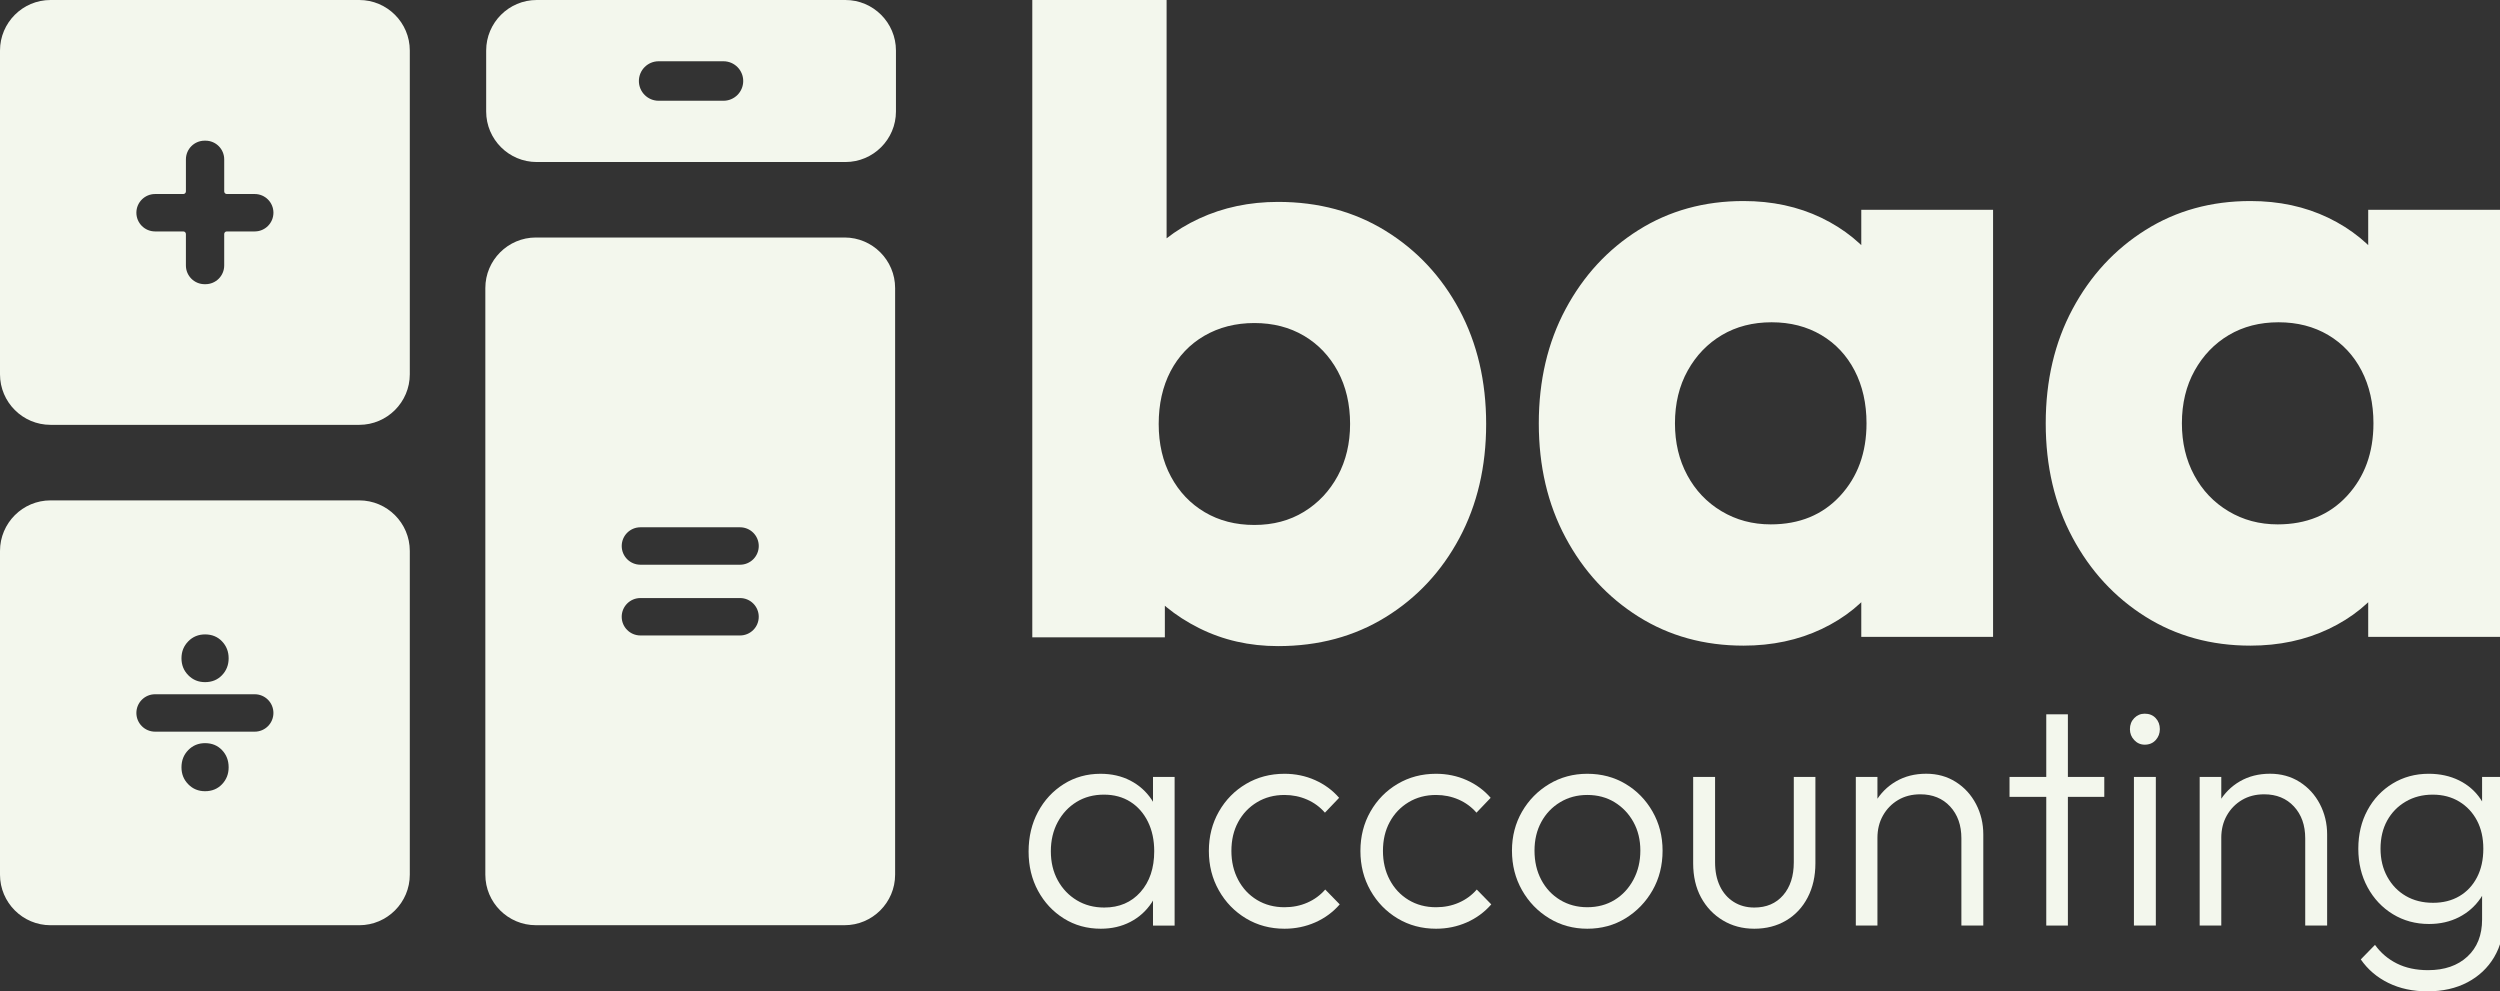 <?xml version="1.0" encoding="utf-8"?>
<!-- Generator: Adobe Illustrator 27.9.4, SVG Export Plug-In . SVG Version: 9.03 Build 54784)  -->
<svg version="1.1" id="Layer_1" xmlns="http://www.w3.org/2000/svg" xmlns:xlink="http://www.w3.org/1999/xlink" x="0px" y="0px"
	 viewBox="0 0 1351.02 535.73" style="enable-background:new 0 0 1351.02 535.73;" xml:space="preserve">
<rect x="0" y="0" width="1351.02" height="535.73" fill="#333333" stroke="none"/>
<style type="text/css">
	.st0{fill:#14162B;}
	.st1{fill:#5465FF;}
	.st2{fill:#141414;}
	.st3{fill:#FFD166;}
	.st4{fill:#F61067;}
	.st5{fill:#F3F7ED;}
	.st6{fill:#FFFFFF;}
</style>
<g>
	<g>
		<path class="st5" d="M194.14,0H27.31C12.25,0,0,12.26,0,27.31v174.97c0,15.06,12.25,27.31,27.31,27.31h166.83
			c15.06,0,27.32-12.26,27.32-27.31V27.31C221.46,12.26,209.21,0,194.14,0z M137.65,125.07h-15.09c-0.77,0-1.4,0.63-1.4,1.4v17
			c0,5.59-4.53,10.11-10.11,10.11h-0.48c-5.59,0-10.11-4.53-10.11-10.11v-17c0-0.77-0.63-1.4-1.4-1.4H83.81
			c-5.58,0-10.11-4.53-10.11-10.11c0-5.58,4.53-10.11,10.11-10.11h15.26c0.77,0,1.4-0.63,1.4-1.4V86.13
			c0-5.58,4.53-10.11,10.11-10.11h0.48c5.59,0,10.11,4.53,10.11,10.11v17.32c0,0.77,0.63,1.4,1.4,1.4h15.09
			c5.59,0,10.11,4.53,10.11,10.11C147.76,120.55,143.24,125.07,137.65,125.07z"/>
		<path class="st5" d="M456.87,0H290.04c-15.06,0-27.31,12.26-27.31,27.31v32.94c0,15.06,12.25,27.31,27.31,27.31h166.83
			c15.06,0,27.31-12.26,27.31-27.31V27.31C484.18,12.26,471.93,0,456.87,0z M390.97,54.45h-35.04c-5.89,0-10.67-4.78-10.67-10.67
			s4.78-10.67,10.67-10.67h35.04c5.89,0,10.67,4.78,10.67,10.67S396.87,54.45,390.97,54.45z"/>
		<path class="st5" d="M194.14,270.41H27.31C12.25,270.41,0,282.67,0,297.73v174.96C0,487.74,12.25,500,27.31,500h166.83
			c15.06,0,27.32-12.26,27.32-27.31V297.73C221.46,282.67,209.21,270.41,194.14,270.41z M101.74,346.58
			c2.43-2.49,5.47-3.74,9.08-3.74c3.71,0,6.77,1.25,9.15,3.74c2.39,2.49,3.59,5.55,3.59,9.16s-1.2,6.66-3.59,9.15
			c-2.39,2.5-5.44,3.74-9.15,3.74c-3.61,0-6.64-1.24-9.08-3.74c-2.45-2.49-3.67-5.54-3.67-9.15S99.29,349.08,101.74,346.58z
			 M119.97,423.83c-2.39,2.49-5.44,3.75-9.15,3.75c-3.61,0-6.64-1.25-9.08-3.75c-2.45-2.49-3.67-5.55-3.67-9.16
			c0-3.72,1.22-6.82,3.67-9.32c2.43-2.49,5.47-3.75,9.08-3.75c3.71,0,6.77,1.25,9.15,3.75c2.39,2.49,3.59,5.6,3.59,9.32
			C123.56,418.28,122.36,421.33,119.97,423.83z M137.65,395.4H83.81c-5.58,0-10.11-4.53-10.11-10.11c0-5.59,4.53-10.11,10.11-10.11
			h53.84c5.59,0,10.11,4.53,10.11,10.11C147.76,390.87,143.24,395.4,137.65,395.4z"/>
		<g>
			<g>
				<path class="st5" d="M456.42,128.35H289.59c-15.06,0-27.31,12.26-27.31,27.31v317.02c0,15.06,12.25,27.31,27.31,27.31h166.83
					c15.06,0,27.31-12.26,27.31-27.31V155.66C483.73,140.61,471.48,128.35,456.42,128.35z M399.92,343.41h-53.84
					c-5.59,0-10.11-4.53-10.11-10.11c0-5.58,4.53-10.11,10.11-10.11h53.84c5.59,0,10.11,4.53,10.11,10.11
					C410.04,338.88,405.51,343.41,399.92,343.41z M410.04,295.07c0,5.58-4.53,10.11-10.11,10.11h-53.84
					c-5.59,0-10.11-4.53-10.11-10.11v-0.01c0-5.59,4.53-10.11,10.11-10.11h53.84C405.51,284.95,410.04,289.48,410.04,295.07
					L410.04,295.07z"/>
			</g>
		</g>
	</g>
	<g>
		<g>
			<path class="st5" d="M1216.15,348.91c-21.2,0-40.12-5.22-56.74-15.66c-16.62-10.45-29.77-24.69-39.41-42.74
				c-9.67-18.04-14.47-38.61-14.47-61.73c0-23.1,4.81-43.68,14.47-61.73c9.64-18.04,22.78-32.28,39.41-42.73
				c16.62-10.45,35.55-15.68,56.74-15.68c15.52,0,29.51,3.02,42.04,9.03c12.5,6.02,22.71,14.33,30.61,24.93
				c7.93,10.61,12.35,22.72,13.3,36.33v99.72c-0.95,13.62-5.29,25.73-13.04,36.33c-7.77,10.61-17.98,18.92-30.64,24.93
				C1245.76,345.9,1231.67,348.91,1216.15,348.91z M1230.88,283.38c15.5,0,28.03-5.14,37.51-15.43
				c9.49-10.28,14.24-23.33,14.24-39.18c0-10.75-2.15-20.25-6.42-28.49c-4.27-8.22-10.28-14.64-18.03-19.23
				c-7.77-4.59-16.7-6.89-26.85-6.89c-10.13,0-19.05,2.3-26.83,6.89c-7.75,4.59-13.94,11.01-18.51,19.23
				c-4.58,8.23-6.88,17.73-6.88,28.49c0,10.45,2.2,19.79,6.65,28.03c4.42,8.23,10.59,14.72,18.51,19.46
				C1212.18,281.01,1221.06,283.38,1230.88,283.38z M1279.8,344.16v-62.2l10.92-56.03l-10.92-56.04v-56.5h71.22v230.78H1279.8z"/>
		</g>
	</g>
	<path class="st5" d="M557.86,344.42V0h72.58v170.31l-11.85,55.99l10.91,55.98v62.15H557.86z M690.69,349.16
		c-15.51,0-29.74-3.24-42.69-9.72c-12.98-6.48-23.56-15.18-31.78-26.1c-8.23-10.91-12.98-23.16-14.23-36.76v-97.25
		c1.25-13.59,6-25.69,14.23-36.29c8.23-10.59,18.8-18.89,31.78-24.91c12.95-6,27.18-9.02,42.69-9.02c21.82,0,41.18,5.22,58.12,15.66
		c16.91,10.44,30.2,24.67,39.86,42.69c9.63,18.04,14.46,38.59,14.46,61.67c0,23.1-4.83,43.65-14.46,61.67
		c-9.66,18.04-22.94,32.27-39.86,42.7C731.88,343.95,712.51,349.16,690.69,349.16z M677.89,283.69c10.12,0,19.03-2.36,26.8-7.12
		c7.74-4.74,13.82-11.22,18.27-19.44c4.42-8.23,6.64-17.56,6.64-28c0-10.74-2.22-20.23-6.64-28.46
		c-4.45-8.21-10.53-14.63-18.27-19.21c-7.77-4.59-16.68-6.89-26.8-6.89c-10.14,0-19.14,2.3-27.06,6.89
		c-7.89,4.59-13.97,11-18.27,19.21c-4.27,8.23-6.39,17.72-6.39,28.46c0,10.76,2.2,20.25,6.64,28.47
		c4.42,8.23,10.5,14.63,18.27,19.21C658.83,281.4,667.75,283.69,677.89,283.69z"/>
	<path class="st5" d="M942.2,348.91c-21.2,0-40.12-5.22-56.74-15.66s-29.77-24.69-39.41-42.74c-9.67-18.04-14.47-38.61-14.47-61.73
		c0-23.1,4.81-43.68,14.47-61.73c9.64-18.04,22.78-32.28,39.41-42.73s35.55-15.68,56.74-15.68c15.52,0,29.51,3.02,42.04,9.03
		c12.5,6.02,22.71,14.33,30.61,24.93c7.93,10.61,12.35,22.72,13.3,36.33v99.72c-0.95,13.62-5.29,25.73-13.04,36.33
		c-7.77,10.61-17.98,18.92-30.64,24.93C971.82,345.9,957.73,348.91,942.2,348.91z M956.93,283.38c15.5,0,28.03-5.14,37.51-15.43
		c9.49-10.28,14.24-23.33,14.24-39.18c0-10.75-2.15-20.25-6.42-28.49c-4.27-8.22-10.28-14.64-18.03-19.23
		c-7.77-4.59-16.7-6.89-26.85-6.89c-10.13,0-19.05,2.3-26.83,6.89c-7.75,4.59-13.94,11.01-18.51,19.23
		c-4.58,8.23-6.88,17.73-6.88,28.49c0,10.45,2.2,19.79,6.65,28.03c4.42,8.23,10.59,14.72,18.51,19.46
		C938.24,281.01,947.11,283.38,956.93,283.38z M1005.85,344.16v-62.2l10.92-56.03l-10.92-56.04v-56.5h71.22v230.78H1005.85z"/>
	<g>
		<g>
			<path class="st5" d="M594.9,501.89c-7.45,0-14.12-1.85-20.02-5.55c-5.9-3.7-10.54-8.69-13.93-14.95
				c-3.39-6.26-5.09-13.33-5.09-21.19c0-7.97,1.69-15.12,5.09-21.45c3.39-6.32,8.03-11.33,13.93-15.04
				c5.89-3.7,12.51-5.55,19.85-5.55c6.01,0,11.37,1.23,16.1,3.67c4.73,2.45,8.56,5.87,11.51,10.25c2.94,4.39,4.75,9.48,5.42,15.29
				v25.12c-0.67,5.81-2.48,10.94-5.42,15.38c-2.95,4.44-6.78,7.89-11.51,10.34C606.1,500.67,600.79,501.89,594.9,501.89z
				 M596.73,490.44c8.12,0,14.65-2.79,19.6-8.37c4.95-5.58,7.42-12.93,7.42-22.05c0-6.04-1.14-11.36-3.42-15.98
				c-2.28-4.61-5.45-8.2-9.51-10.77c-4.06-2.56-8.81-3.84-14.26-3.84c-5.56,0-10.48,1.31-14.76,3.93
				c-4.28,2.62-7.67,6.24-10.17,10.85s-3.75,9.89-3.75,15.81c0,5.93,1.25,11.17,3.75,15.72c2.5,4.56,5.92,8.15,10.26,10.77
				C586.23,489.13,591.17,490.44,596.73,490.44z M623.09,500.18v-21.53l2.33-19.82l-2.33-19.31v-19.65h11.68v80.32H623.09z"/>
			<path class="st5" d="M694.15,501.89c-7.67,0-14.6-1.85-20.77-5.55c-6.17-3.7-11.07-8.74-14.68-15.12
				c-3.62-6.38-5.42-13.5-5.42-21.36c0-7.86,1.81-14.95,5.42-21.28c3.61-6.32,8.51-11.31,14.68-14.95
				c6.17-3.65,13.09-5.47,20.77-5.47c5.89,0,11.4,1.14,16.51,3.42c5.11,2.28,9.45,5.47,13.01,9.57l-7.67,8.03
				c-2.67-3.08-5.9-5.44-9.67-7.09c-3.78-1.65-7.84-2.48-12.18-2.48c-5.56,0-10.51,1.31-14.85,3.93
				c-4.34,2.62-7.73,6.18-10.17,10.68c-2.45,4.5-3.67,9.71-3.67,15.64c0,5.81,1.22,11.02,3.67,15.64
				c2.44,4.61,5.84,8.23,10.17,10.85c4.34,2.62,9.28,3.93,14.85,3.93c4.45,0,8.56-0.82,12.34-2.48c3.78-1.65,7.01-4.02,9.67-7.09
				l7.84,8.03c-3.67,4.22-8.09,7.46-13.26,9.74C705.57,500.75,700.04,501.89,694.15,501.89z"/>
			<path class="st5" d="M776.05,501.89c-7.67,0-14.6-1.85-20.77-5.55c-6.17-3.7-11.07-8.74-14.68-15.12
				c-3.62-6.38-5.42-13.5-5.42-21.36c0-7.86,1.81-14.95,5.42-21.28c3.61-6.32,8.51-11.31,14.68-14.95
				c6.17-3.65,13.09-5.47,20.77-5.47c5.89,0,11.4,1.14,16.51,3.42c5.11,2.28,9.45,5.47,13.01,9.57l-7.67,8.03
				c-2.67-3.08-5.9-5.44-9.67-7.09c-3.78-1.65-7.84-2.48-12.18-2.48c-5.56,0-10.51,1.31-14.85,3.93
				c-4.34,2.62-7.73,6.18-10.17,10.68c-2.45,4.5-3.67,9.71-3.67,15.64c0,5.81,1.22,11.02,3.67,15.64
				c2.44,4.61,5.84,8.23,10.17,10.85c4.34,2.62,9.28,3.93,14.85,3.93c4.45,0,8.56-0.82,12.34-2.48c3.78-1.65,7.01-4.02,9.67-7.09
				l7.84,8.03c-3.67,4.22-8.09,7.46-13.26,9.74C787.47,500.75,781.94,501.89,776.05,501.89z"/>
			<path class="st5" d="M857.78,501.89c-7.56,0-14.43-1.88-20.6-5.64s-11.07-8.83-14.68-15.21c-3.62-6.38-5.42-13.5-5.42-21.36
				c0-7.75,1.81-14.75,5.42-21.02c3.61-6.26,8.51-11.25,14.68-14.95c6.17-3.7,13.04-5.55,20.6-5.55c7.67,0,14.57,1.82,20.68,5.47
				c6.11,3.65,10.98,8.63,14.59,14.95c3.61,6.32,5.42,13.36,5.42,21.11c0,7.98-1.81,15.12-5.42,21.45
				c-3.61,6.32-8.48,11.36-14.59,15.12C872.35,500.01,865.45,501.89,857.78,501.89z M857.78,490.27c5.56,0,10.48-1.31,14.76-3.93
				c4.28-2.62,7.67-6.26,10.17-10.94c2.5-4.67,3.75-9.91,3.75-15.72c0-5.81-1.25-10.96-3.75-15.47c-2.5-4.5-5.9-8.06-10.17-10.68
				c-4.28-2.62-9.2-3.93-14.76-3.93c-5.45,0-10.34,1.31-14.68,3.93c-4.34,2.62-7.73,6.18-10.17,10.68
				c-2.45,4.5-3.67,9.66-3.67,15.47c0,5.92,1.22,11.19,3.67,15.81c2.44,4.61,5.84,8.23,10.17,10.85
				C847.44,488.96,852.33,490.27,857.78,490.27z"/>
			<path class="st5" d="M948.02,501.89c-6.34,0-12.01-1.51-17.01-4.53c-5-3.02-8.92-7.15-11.76-12.39
				c-2.83-5.24-4.25-11.39-4.25-18.46v-46.65h11.84V466c0,4.9,0.86,9.17,2.59,12.82c1.72,3.65,4.2,6.49,7.42,8.54
				c3.22,2.05,6.95,3.08,11.18,3.08c6.56,0,11.76-2.22,15.6-6.66c3.84-4.44,5.75-10.37,5.75-17.77v-46.14h11.68v46.65
				c0,6.95-1.39,13.1-4.17,18.46c-2.78,5.36-6.67,9.51-11.68,12.48S954.47,501.89,948.02,501.89z"/>
			<path class="st5" d="M1002.9,500.18v-80.32h11.68v80.32H1002.9z M1059.95,500.18v-47.17c0-7.06-2.03-12.79-6.09-17.18
				c-4.06-4.38-9.42-6.58-16.1-6.58c-4.56,0-8.56,1.03-12.01,3.08c-3.45,2.05-6.17,4.84-8.17,8.37c-2,3.53-3,7.58-3,12.13
				l-5.34-3.08c0-6.04,1.39-11.45,4.17-16.24c2.78-4.78,6.53-8.54,11.26-11.28s10.15-4.1,16.26-4.1c6.01,0,11.34,1.48,16.01,4.44
				c4.67,2.96,8.31,6.95,10.93,11.96c2.61,5.02,3.92,10.48,3.92,16.41v49.22H1059.95z"/>
			<path class="st5" d="M1085.96,430.63v-10.77h51.21v10.77H1085.96z M1105.82,500.18V386.02h11.68v114.16H1105.82z"/>
			<path class="st5" d="M1159.03,402.43c-2.23,0-4.12-0.83-5.67-2.48c-1.56-1.65-2.33-3.62-2.33-5.9c0-2.39,0.78-4.38,2.33-5.98
				c1.56-1.59,3.45-2.39,5.67-2.39c2.44,0,4.42,0.8,5.92,2.39c1.5,1.6,2.25,3.59,2.25,5.98c0,2.28-0.75,4.25-2.25,5.9
				C1163.45,401.6,1161.47,402.43,1159.03,402.43z M1153.19,500.18v-80.32h11.84v80.32H1153.19z"/>
			<path class="st5" d="M1188.72,500.18v-80.32h11.68v80.32H1188.72z M1245.76,500.18v-47.17c0-7.06-2.03-12.79-6.09-17.18
				c-4.06-4.38-9.42-6.58-16.1-6.58c-4.56,0-8.56,1.03-12.01,3.08c-3.45,2.05-6.17,4.84-8.17,8.37c-2,3.53-3,7.58-3,12.13
				l-5.34-3.08c0-6.04,1.39-11.45,4.17-16.24c2.78-4.78,6.53-8.54,11.26-11.28c4.73-2.73,10.15-4.1,16.26-4.1
				c6,0,11.34,1.48,16.01,4.44c4.67,2.96,8.31,6.95,10.93,11.96c2.61,5.02,3.92,10.48,3.92,16.41v49.22H1245.76z"/>
			<path class="st5" d="M1312.65,499.33c-7.23,0-13.74-1.77-19.52-5.3c-5.78-3.53-10.34-8.37-13.68-14.53s-5-13.1-5-20.85
				c0-7.75,1.64-14.67,4.92-20.76c3.28-6.09,7.81-10.91,13.59-14.44c5.78-3.53,12.29-5.3,19.52-5.3c6.12,0,11.59,1.2,16.43,3.59
				c4.84,2.39,8.73,5.78,11.68,10.17c2.95,4.39,4.75,9.54,5.42,15.47v22.73c-0.67,5.81-2.5,10.91-5.5,15.3
				c-3,4.39-6.9,7.8-11.68,10.25C1324.05,498.1,1318.65,499.33,1312.65,499.33z M1311.82,535.73c-7.9,0-14.93-1.51-21.1-4.53
				c-6.17-3.02-11.15-7.26-14.93-12.73l7.67-7.86c3.11,4.33,7.06,7.69,11.84,10.08c4.78,2.39,10.4,3.59,16.85,3.59
				c8.9,0,15.98-2.45,21.27-7.35c5.28-4.9,7.92-11.56,7.92-19.99v-19.99l2.33-18.29l-2.33-18.12v-20.68h11.68v77.07
				c0,7.75-1.72,14.53-5.17,20.34c-3.45,5.81-8.26,10.34-14.43,13.59S1320.04,535.73,1311.82,535.73z M1314.82,487.88
				c5.45,0,10.2-1.2,14.26-3.59c4.06-2.39,7.23-5.78,9.51-10.17c2.28-4.38,3.42-9.54,3.42-15.47c0-5.81-1.14-10.88-3.42-15.21
				c-2.28-4.33-5.48-7.75-9.59-10.25c-4.12-2.5-8.9-3.76-14.35-3.76c-5.45,0-10.31,1.25-14.59,3.76
				c-4.28,2.51-7.62,5.93-10.01,10.25c-2.39,4.33-3.59,9.4-3.59,15.21c0,5.7,1.22,10.77,3.67,15.21c2.45,4.44,5.78,7.89,10.01,10.34
				C1304.36,486.65,1309.26,487.88,1314.82,487.88z"/>
		</g>
	</g>
</g>
</svg>
